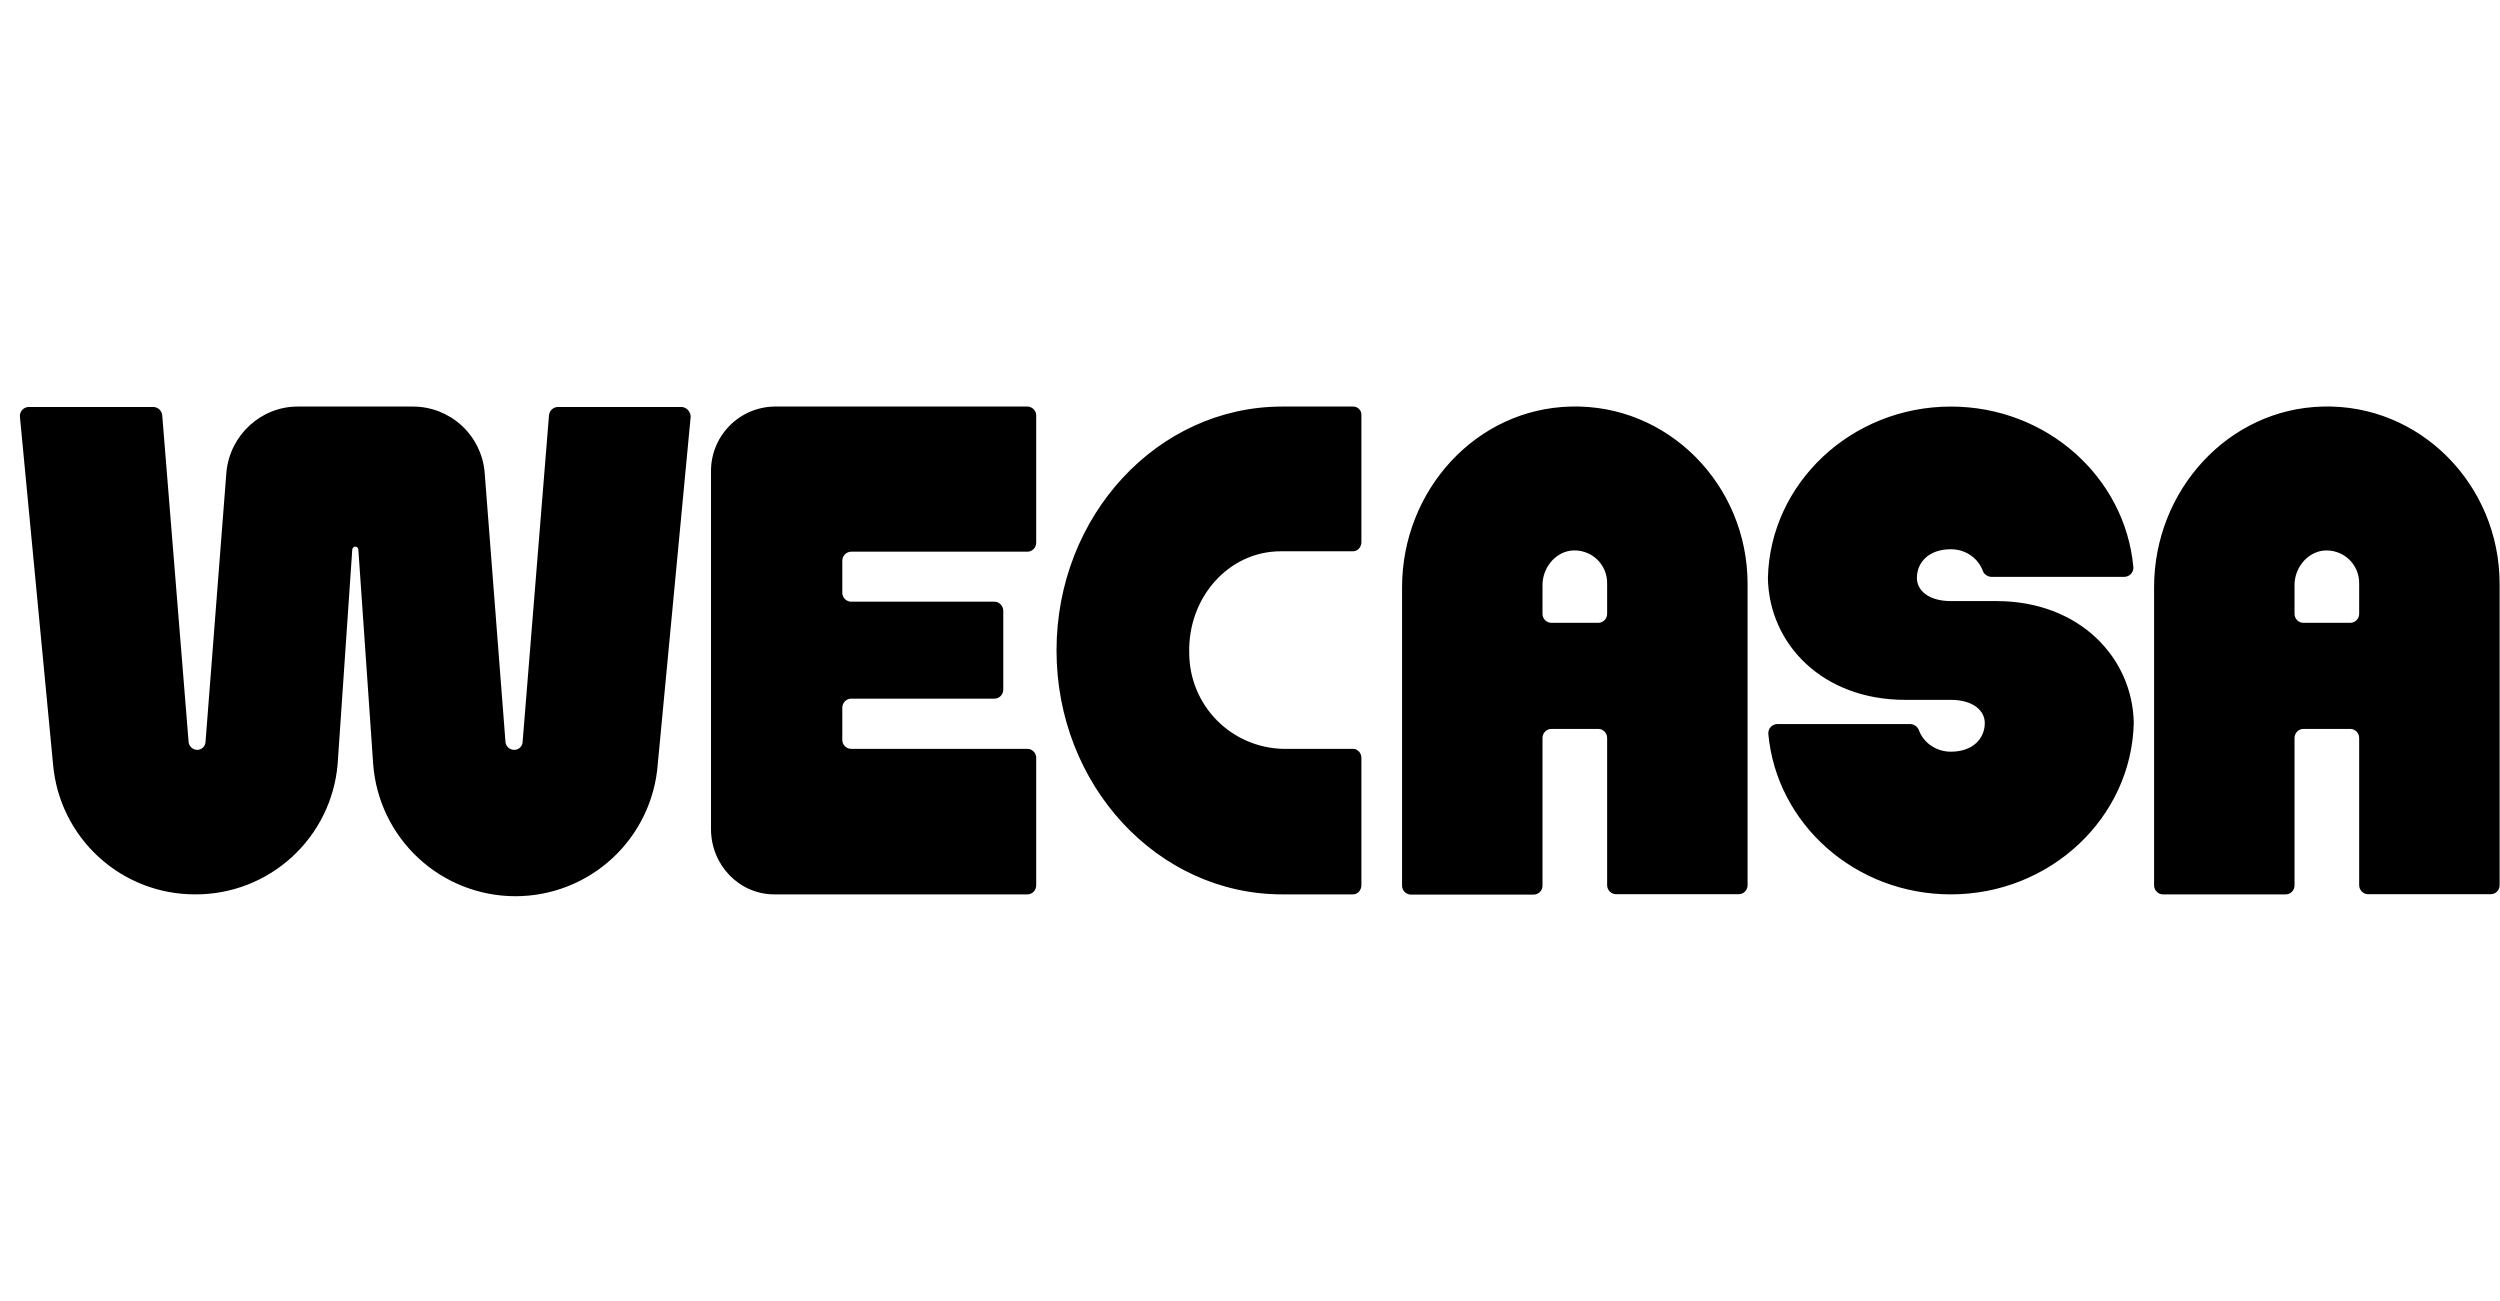 <svg width="123" height="64" viewBox="0 0 123 64" fill="none" xmlns="http://www.w3.org/2000/svg">
<path d="M98.221 29.573H95.981C94.881 29.573 94.311 29.043 94.311 28.433C94.311 27.683 94.881 27.023 95.981 27.023C96.711 27.023 97.331 27.463 97.561 28.103C97.631 28.273 97.811 28.383 98.001 28.383H104.501C104.771 28.383 104.981 28.163 104.961 27.903C104.561 23.483 100.701 20.003 95.981 20.003C91.101 20.003 87.091 23.763 86.981 28.433C87.031 31.663 89.641 34.433 93.741 34.433H95.981C97.081 34.433 97.651 34.963 97.651 35.573C97.651 36.323 97.081 36.983 95.981 36.983C95.251 36.983 94.631 36.543 94.401 35.903C94.363 35.818 94.302 35.746 94.223 35.697C94.145 35.647 94.054 35.621 93.961 35.623H87.461C87.398 35.622 87.336 35.633 87.278 35.657C87.221 35.681 87.168 35.717 87.125 35.762C87.082 35.807 87.048 35.861 87.027 35.919C87.006 35.978 86.997 36.041 87.001 36.103C87.401 40.523 91.261 44.003 95.981 44.003C100.861 44.003 104.871 40.243 104.981 35.573C104.931 32.373 102.321 29.573 98.221 29.573ZM50.551 20.003H38.081C37.244 20.021 36.448 20.37 35.867 20.974C35.286 21.577 34.968 22.386 34.981 23.223V40.783C34.981 42.573 36.381 44.003 38.091 44.003H50.551C50.791 44.003 50.981 43.803 50.981 43.553V37.283C50.981 37.043 50.781 36.843 50.551 36.843H41.881C41.822 36.843 41.764 36.831 41.71 36.809C41.656 36.786 41.607 36.753 41.566 36.711C41.525 36.669 41.493 36.619 41.471 36.565C41.45 36.51 41.44 36.452 41.441 36.393V34.823C41.441 34.573 41.641 34.373 41.881 34.373H48.931C49.161 34.373 49.361 34.173 49.361 33.933V30.053C49.361 29.813 49.161 29.603 48.931 29.603H41.881C41.764 29.603 41.652 29.557 41.57 29.474C41.487 29.392 41.441 29.28 41.441 29.163V27.593C41.441 27.343 41.641 27.143 41.881 27.143H50.551C50.791 27.143 50.981 26.943 50.981 26.693V20.433C50.981 20.203 50.781 20.003 50.551 20.003ZM66.571 20.003H63.081C56.951 20.003 51.981 25.373 51.981 32.003C51.981 38.633 56.951 44.003 63.081 44.003H66.571C66.791 44.003 66.981 43.803 66.981 43.553V37.283C66.981 37.043 66.791 36.843 66.571 36.843H63.111C61.887 36.812 60.723 36.306 59.864 35.433C59.006 34.56 58.521 33.388 58.511 32.163C58.421 29.403 60.451 27.123 63.011 27.123H66.571C66.791 27.123 66.981 26.923 66.981 26.673V20.403C66.981 20.35 66.97 20.297 66.95 20.248C66.929 20.198 66.898 20.154 66.86 20.117C66.822 20.079 66.777 20.05 66.727 20.031C66.677 20.011 66.624 20.002 66.571 20.003ZM33.521 20.023H27.451C27.341 20.025 27.236 20.067 27.155 20.14C27.074 20.214 27.023 20.314 27.011 20.423L25.711 36.523C25.701 36.627 25.652 36.722 25.574 36.791C25.496 36.86 25.395 36.896 25.291 36.893C25.188 36.892 25.09 36.854 25.012 36.786C24.935 36.718 24.885 36.625 24.871 36.523L23.841 23.203C23.757 22.331 23.352 21.521 22.706 20.93C22.059 20.339 21.217 20.009 20.341 20.003H14.641C12.841 20.003 11.321 21.403 11.141 23.213L10.111 36.513C10.103 36.618 10.055 36.717 9.977 36.787C9.899 36.858 9.796 36.896 9.691 36.893C9.59 36.889 9.494 36.85 9.419 36.783C9.344 36.715 9.295 36.623 9.281 36.523L7.981 20.423C7.969 20.314 7.917 20.214 7.836 20.14C7.755 20.067 7.65 20.025 7.541 20.023H1.421C1.359 20.023 1.297 20.035 1.24 20.061C1.183 20.086 1.132 20.123 1.091 20.169C1.049 20.215 1.018 20.27 0.999 20.329C0.98 20.389 0.974 20.451 0.981 20.513L2.611 37.613C2.764 39.362 3.568 40.989 4.865 42.173C6.161 43.357 7.855 44.01 9.611 44.003C11.368 44.01 13.063 43.355 14.36 42.169C15.657 40.984 16.46 39.354 16.611 37.603L17.331 27.043C17.351 26.843 17.611 26.843 17.631 27.043L18.361 37.603C18.494 39.368 19.29 41.018 20.588 42.221C21.886 43.425 23.591 44.094 25.361 44.094C27.131 44.094 28.836 43.425 30.134 42.221C31.432 41.018 32.227 39.368 32.361 37.603L33.981 20.503C33.981 20.243 33.761 20.023 33.521 20.023ZM77.281 20.003C72.621 20.113 68.981 24.123 68.981 28.903V43.573C68.981 43.813 69.181 44.013 69.411 44.013H75.461C75.701 44.013 75.891 43.813 75.891 43.573V36.303C75.891 36.063 76.091 35.863 76.321 35.863H78.641C78.871 35.863 79.071 36.063 79.071 36.303V43.553C79.071 43.793 79.271 43.993 79.501 43.993H85.551C85.791 43.993 85.981 43.793 85.981 43.553V28.733C85.981 23.833 82.051 19.873 77.281 20.003ZM79.071 30.203C79.071 30.443 78.871 30.643 78.641 30.643H76.321C76.206 30.64 76.097 30.593 76.016 30.511C75.936 30.428 75.891 30.318 75.891 30.203V28.783C75.891 27.963 76.481 27.203 77.271 27.093C77.499 27.064 77.73 27.085 77.95 27.154C78.169 27.222 78.371 27.337 78.542 27.491C78.712 27.645 78.848 27.834 78.939 28.044C79.031 28.255 79.076 28.483 79.071 28.713V30.203ZM114.281 20.003C109.631 20.113 105.981 24.123 105.981 28.893V43.563C105.981 43.803 106.181 44.003 106.411 44.003H112.461C112.701 44.003 112.891 43.803 112.891 43.563V36.303C112.891 36.063 113.091 35.863 113.321 35.863H115.641C115.871 35.863 116.071 36.063 116.071 36.303V43.553C116.071 43.793 116.271 43.993 116.501 43.993H122.551C122.791 43.993 122.981 43.793 122.981 43.553V28.733C122.981 23.833 119.051 19.873 114.281 20.003ZM116.071 30.203C116.071 30.443 115.871 30.643 115.641 30.643H113.321C113.206 30.64 113.097 30.593 113.016 30.511C112.936 30.428 112.891 30.318 112.891 30.203V28.783C112.891 27.963 113.481 27.203 114.281 27.093C114.508 27.066 114.738 27.088 114.957 27.157C115.175 27.227 115.375 27.342 115.545 27.495C115.714 27.649 115.849 27.837 115.94 28.047C116.031 28.257 116.075 28.484 116.071 28.713V30.203Z" fill="black"/>
</svg>
